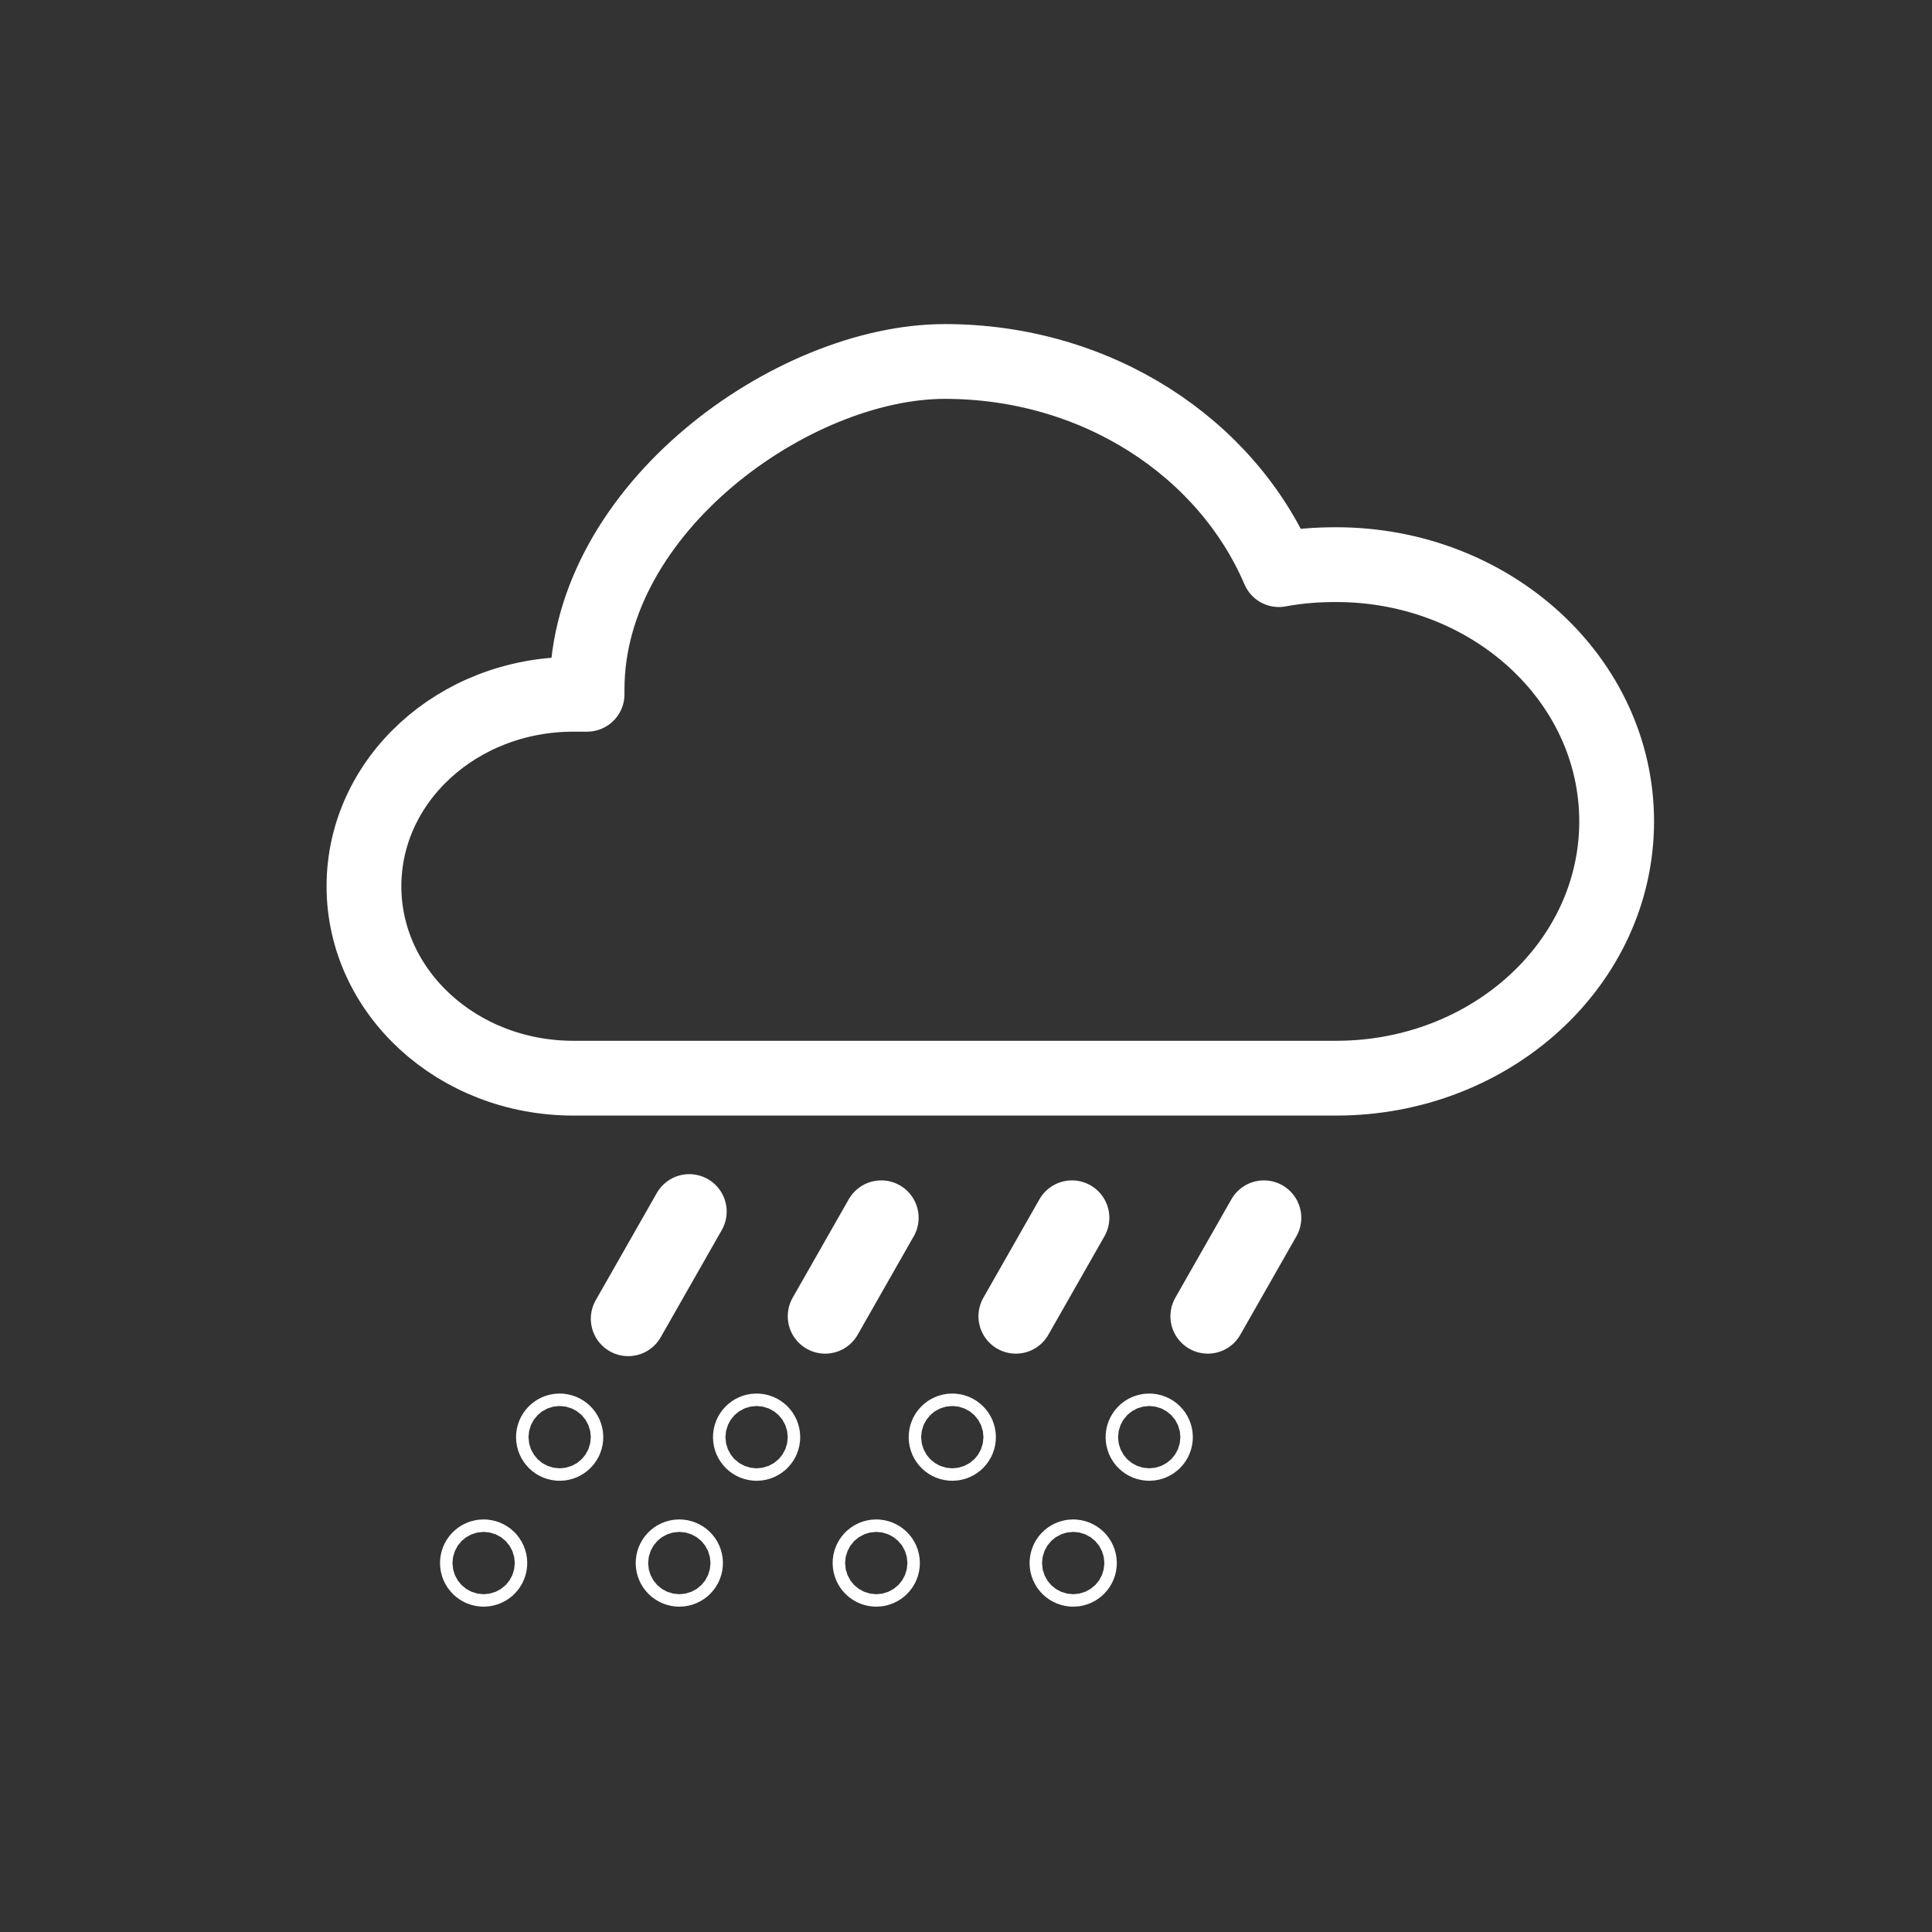 <?xml version="1.0" encoding="UTF-8"?>
<svg xmlns="http://www.w3.org/2000/svg" id="Ebene_1" version="1.1" viewBox="0 0 155 155">
  <rect x="0" y="0" width="155" height="155" fill="#333333" stroke="none"/>
  <defs>
    <style>
      .st0 {
        fill: none;
        stroke: #fff;
        stroke-linecap: round;
        stroke-linejoin: round;
        stroke-width: 6px;
      }
    </style>
  </defs>
  <g id="Hagel">
    <line class="st0" x1="55.3" y1="97.2" x2="50.4" y2="105.8"></line>
    <path class="st0" d="M73.3,86.5h33.9c12.4,0,22.5-9.2,22.5-20.6s-10.1-20.6-22.5-20.6c-1.5,0-3,.1-4.6.4-4.2-9.8-14.6-16.7-26.8-16.7s-28.7,11.8-28.7,26.3v.4h-1.1c-9.3,0-16.8,6.9-16.8,15.4s7.5,15.4,16.8,15.4h27.2Z"></path>
    <line class="st0" x1="70.7" y1="97.7" x2="66.2" y2="105.6"></line>
    <line class="st0" x1="86" y1="97.7" x2="81.5" y2="105.6"></line>
    <line class="st0" x1="101.4" y1="97.7" x2="96.9" y2="105.6"></line>
    <circle class="st0" cx="44.9" cy="115.3" r=".5"></circle>
    <circle class="st0" cx="60.7" cy="115.3" r=".5"></circle>
    <circle class="st0" cx="76.4" cy="115.3" r=".5"></circle>
    <circle class="st0" cx="92.2" cy="115.3" r=".5"></circle>
    <circle class="st0" cx="38.8" cy="125.4" r=".5"></circle>
    <circle class="st0" cx="54.5" cy="125.4" r=".5"></circle>
    <circle class="st0" cx="70.3" cy="125.4" r=".5"></circle>
    <circle class="st0" cx="86.1" cy="125.4" r=".5"></circle>
  </g>
</svg>

